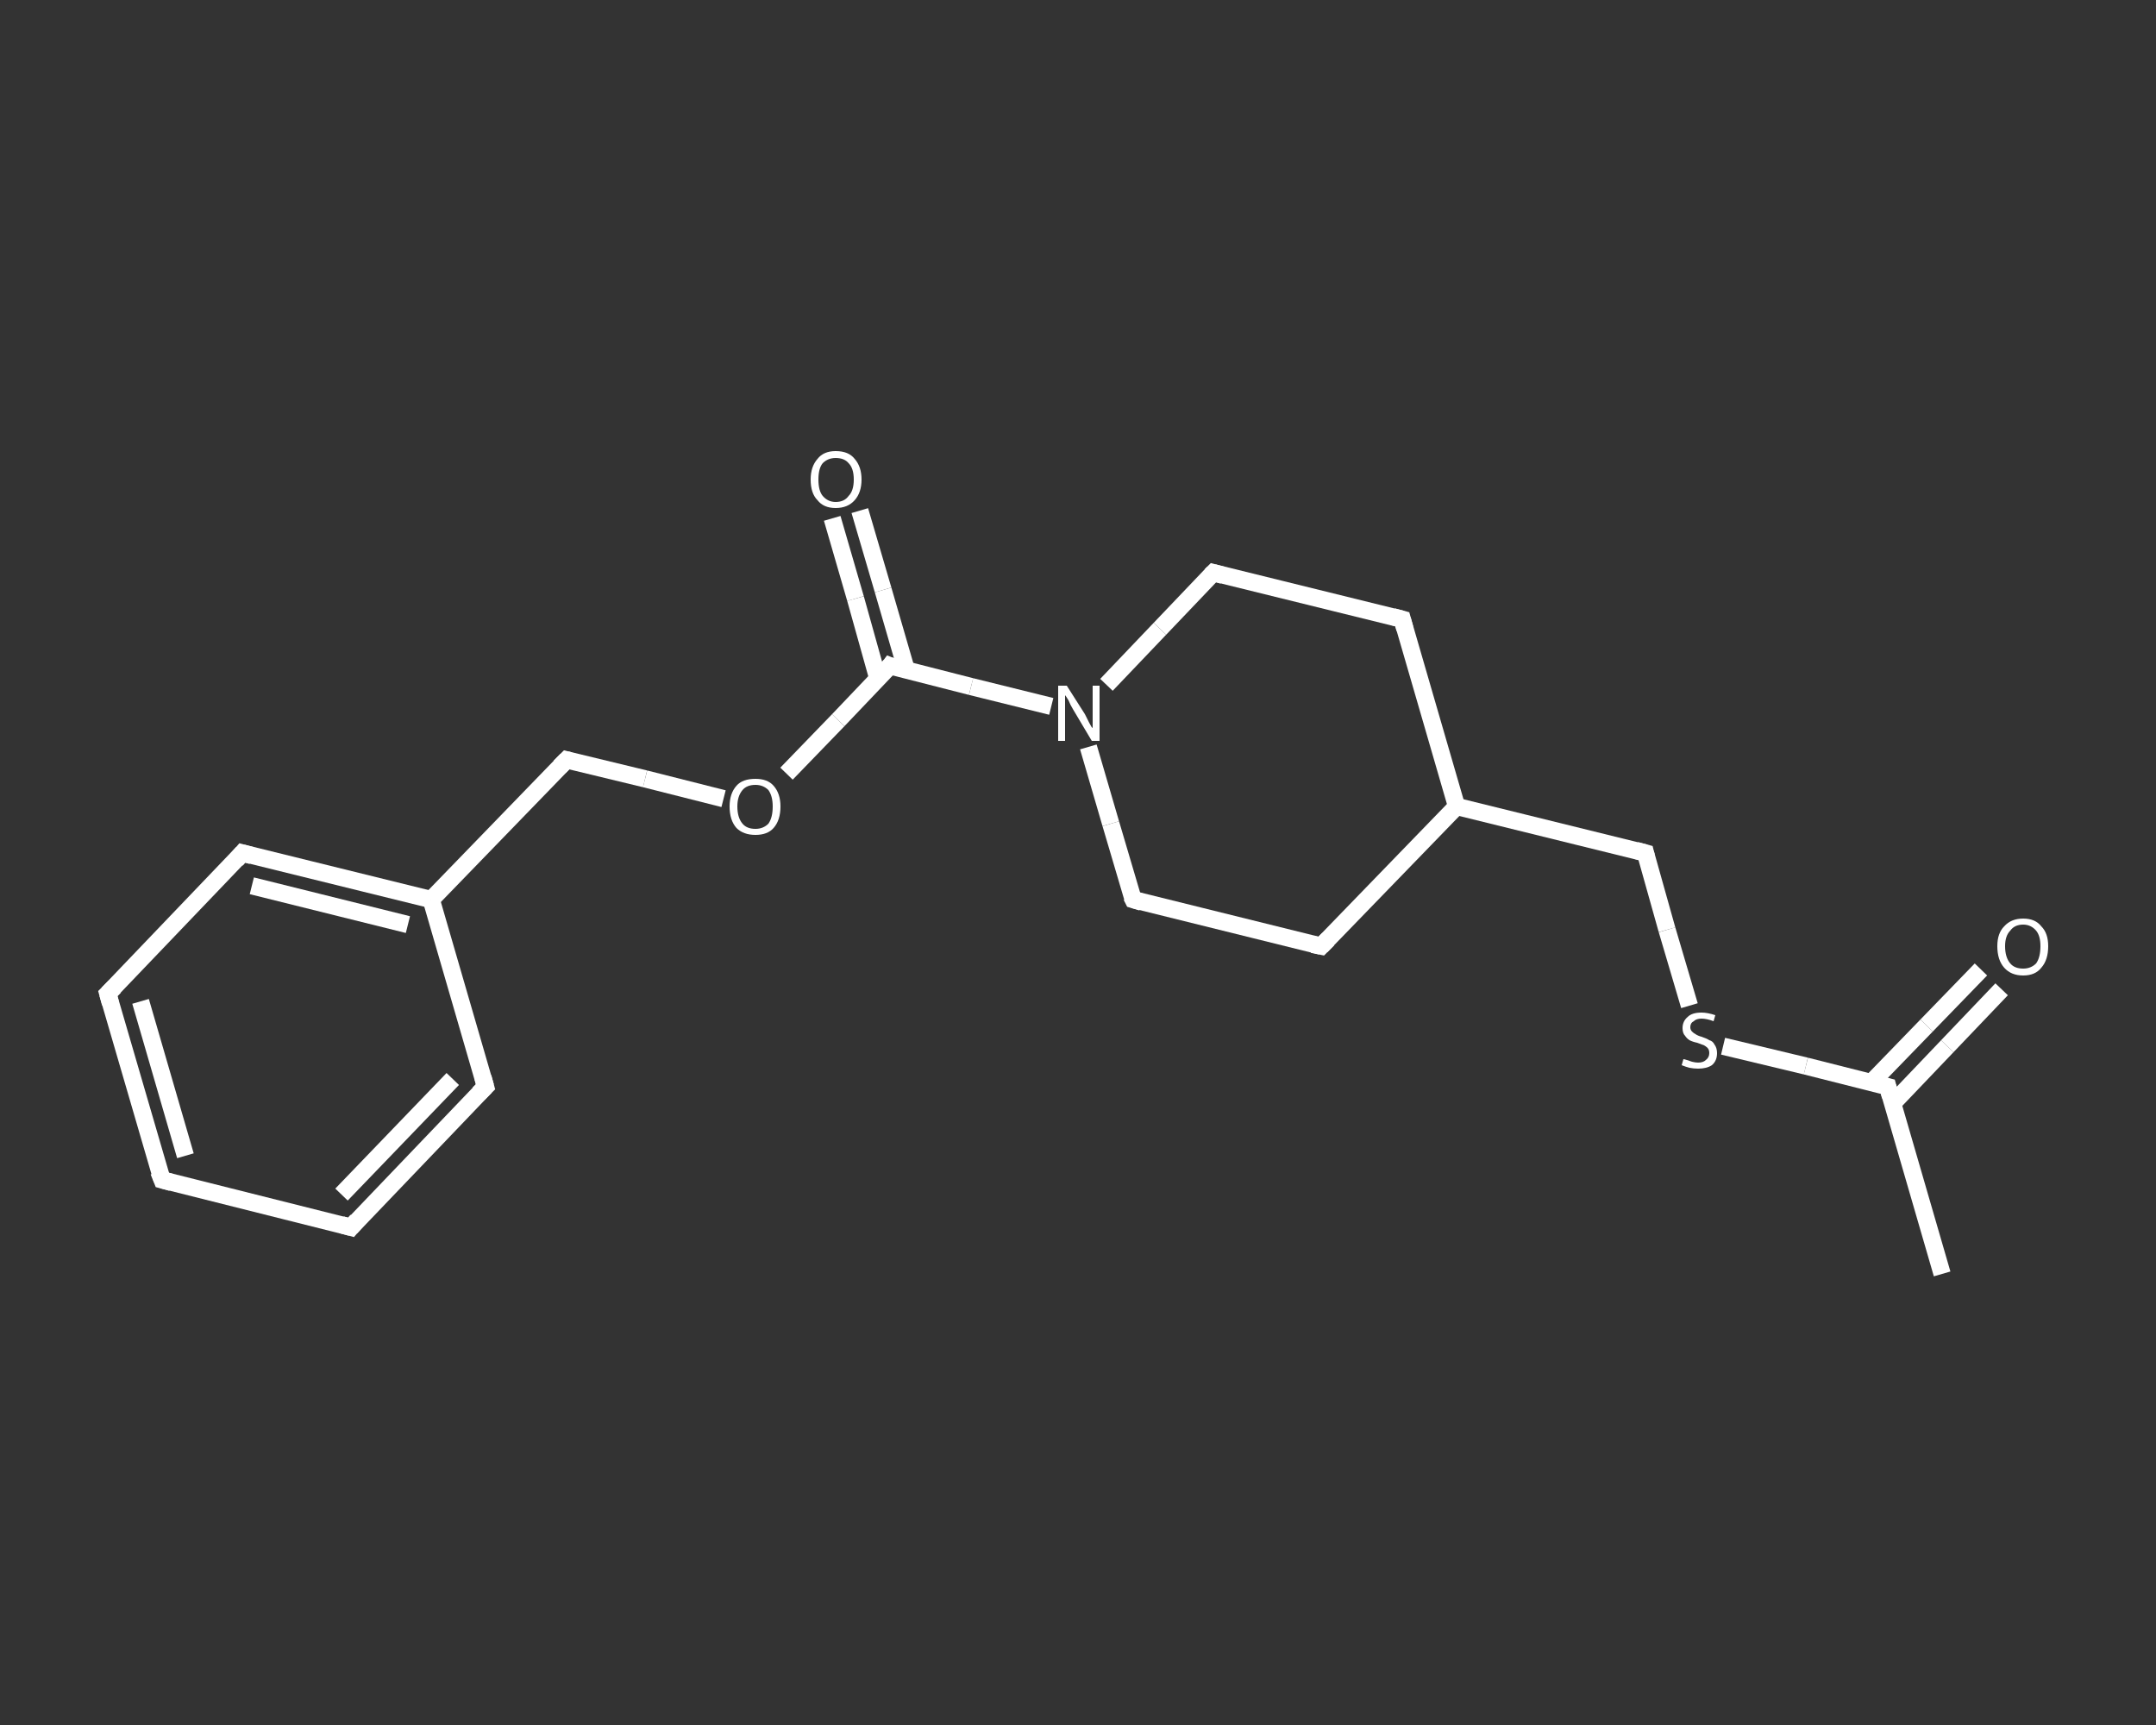 <?xml version='1.0' encoding='iso-8859-1'?>
<svg version='1.1' baseProfile='full'
              xmlns='http://www.w3.org/2000/svg'
                      xmlns:rdkit='http://www.rdkit.org/xml'
                      xmlns:xlink='http://www.w3.org/1999/xlink'
                  xml:space='preserve'
width='250px' height='200px' viewBox='0 0 250 200'>
<rect x="0" y="0" width="250" height="200" fill="#333333" stroke="none"/>
<!-- END OF HEADER -->
<rect style='opacity:1.0;fill:transparent;stroke:none' width='250.0' height='200.0' x='0.0' y='0.0'> </rect>
<path class='bond-0 atom-0 atom-1' d='M 225.2,147.7 L 218.9,126.0' style='fill:none;fill-rule:evenodd;stroke:#FFFFFF;stroke-width:2.0px;stroke-linecap:butt;stroke-linejoin:miter;stroke-opacity:1' />
<path class='bond-1 atom-1 atom-2' d='M 219.5,127.9 L 225.8,121.3' style='fill:none;fill-rule:evenodd;stroke:#FFFFFF;stroke-width:2.0px;stroke-linecap:butt;stroke-linejoin:miter;stroke-opacity:1' />
<path class='bond-1 atom-1 atom-2' d='M 225.8,121.3 L 232.1,114.7' style='fill:none;fill-rule:evenodd;stroke:#FFFFFF;stroke-width:2.0px;stroke-linecap:butt;stroke-linejoin:miter;stroke-opacity:1' />
<path class='bond-1 atom-1 atom-2' d='M 217.0,125.5 L 223.4,118.9' style='fill:none;fill-rule:evenodd;stroke:#FFFFFF;stroke-width:2.0px;stroke-linecap:butt;stroke-linejoin:miter;stroke-opacity:1' />
<path class='bond-1 atom-1 atom-2' d='M 223.4,118.9 L 229.7,112.4' style='fill:none;fill-rule:evenodd;stroke:#FFFFFF;stroke-width:2.0px;stroke-linecap:butt;stroke-linejoin:miter;stroke-opacity:1' />
<path class='bond-2 atom-1 atom-3' d='M 218.9,126.0 L 209.4,123.6' style='fill:none;fill-rule:evenodd;stroke:#FFFFFF;stroke-width:2.0px;stroke-linecap:butt;stroke-linejoin:miter;stroke-opacity:1' />
<path class='bond-2 atom-1 atom-3' d='M 209.4,123.6 L 199.8,121.3' style='fill:none;fill-rule:evenodd;stroke:#FFFFFF;stroke-width:2.0px;stroke-linecap:butt;stroke-linejoin:miter;stroke-opacity:1' />
<path class='bond-3 atom-3 atom-4' d='M 195.9,116.6 L 193.3,107.8' style='fill:none;fill-rule:evenodd;stroke:#FFFFFF;stroke-width:2.0px;stroke-linecap:butt;stroke-linejoin:miter;stroke-opacity:1' />
<path class='bond-3 atom-3 atom-4' d='M 193.3,107.8 L 190.8,98.9' style='fill:none;fill-rule:evenodd;stroke:#FFFFFF;stroke-width:2.0px;stroke-linecap:butt;stroke-linejoin:miter;stroke-opacity:1' />
<path class='bond-4 atom-4 atom-5' d='M 190.8,98.9 L 168.9,93.5' style='fill:none;fill-rule:evenodd;stroke:#FFFFFF;stroke-width:2.0px;stroke-linecap:butt;stroke-linejoin:miter;stroke-opacity:1' />
<path class='bond-5 atom-5 atom-6' d='M 168.9,93.5 L 153.2,109.7' style='fill:none;fill-rule:evenodd;stroke:#FFFFFF;stroke-width:2.0px;stroke-linecap:butt;stroke-linejoin:miter;stroke-opacity:1' />
<path class='bond-6 atom-6 atom-7' d='M 153.2,109.7 L 131.4,104.3' style='fill:none;fill-rule:evenodd;stroke:#FFFFFF;stroke-width:2.0px;stroke-linecap:butt;stroke-linejoin:miter;stroke-opacity:1' />
<path class='bond-7 atom-7 atom-8' d='M 131.4,104.3 L 128.8,95.5' style='fill:none;fill-rule:evenodd;stroke:#FFFFFF;stroke-width:2.0px;stroke-linecap:butt;stroke-linejoin:miter;stroke-opacity:1' />
<path class='bond-7 atom-7 atom-8' d='M 128.8,95.5 L 126.2,86.6' style='fill:none;fill-rule:evenodd;stroke:#FFFFFF;stroke-width:2.0px;stroke-linecap:butt;stroke-linejoin:miter;stroke-opacity:1' />
<path class='bond-8 atom-8 atom-9' d='M 121.9,81.9 L 112.6,79.6' style='fill:none;fill-rule:evenodd;stroke:#FFFFFF;stroke-width:2.0px;stroke-linecap:butt;stroke-linejoin:miter;stroke-opacity:1' />
<path class='bond-8 atom-8 atom-9' d='M 112.6,79.6 L 103.2,77.2' style='fill:none;fill-rule:evenodd;stroke:#FFFFFF;stroke-width:2.0px;stroke-linecap:butt;stroke-linejoin:miter;stroke-opacity:1' />
<path class='bond-9 atom-9 atom-10' d='M 105.1,77.7 L 102.4,68.4' style='fill:none;fill-rule:evenodd;stroke:#FFFFFF;stroke-width:2.0px;stroke-linecap:butt;stroke-linejoin:miter;stroke-opacity:1' />
<path class='bond-9 atom-9 atom-10' d='M 102.4,68.4 L 99.7,59.2' style='fill:none;fill-rule:evenodd;stroke:#FFFFFF;stroke-width:2.0px;stroke-linecap:butt;stroke-linejoin:miter;stroke-opacity:1' />
<path class='bond-9 atom-9 atom-10' d='M 101.8,78.7 L 99.2,69.4' style='fill:none;fill-rule:evenodd;stroke:#FFFFFF;stroke-width:2.0px;stroke-linecap:butt;stroke-linejoin:miter;stroke-opacity:1' />
<path class='bond-9 atom-9 atom-10' d='M 99.2,69.4 L 96.5,60.1' style='fill:none;fill-rule:evenodd;stroke:#FFFFFF;stroke-width:2.0px;stroke-linecap:butt;stroke-linejoin:miter;stroke-opacity:1' />
<path class='bond-10 atom-9 atom-11' d='M 103.2,77.2 L 97.2,83.5' style='fill:none;fill-rule:evenodd;stroke:#FFFFFF;stroke-width:2.0px;stroke-linecap:butt;stroke-linejoin:miter;stroke-opacity:1' />
<path class='bond-10 atom-9 atom-11' d='M 97.2,83.5 L 91.2,89.7' style='fill:none;fill-rule:evenodd;stroke:#FFFFFF;stroke-width:2.0px;stroke-linecap:butt;stroke-linejoin:miter;stroke-opacity:1' />
<path class='bond-11 atom-11 atom-12' d='M 83.9,92.6 L 74.8,90.3' style='fill:none;fill-rule:evenodd;stroke:#FFFFFF;stroke-width:2.0px;stroke-linecap:butt;stroke-linejoin:miter;stroke-opacity:1' />
<path class='bond-11 atom-11 atom-12' d='M 74.8,90.3 L 65.7,88.1' style='fill:none;fill-rule:evenodd;stroke:#FFFFFF;stroke-width:2.0px;stroke-linecap:butt;stroke-linejoin:miter;stroke-opacity:1' />
<path class='bond-12 atom-12 atom-13' d='M 65.7,88.1 L 50.0,104.3' style='fill:none;fill-rule:evenodd;stroke:#FFFFFF;stroke-width:2.0px;stroke-linecap:butt;stroke-linejoin:miter;stroke-opacity:1' />
<path class='bond-13 atom-13 atom-14' d='M 50.0,104.3 L 28.1,98.9' style='fill:none;fill-rule:evenodd;stroke:#FFFFFF;stroke-width:2.0px;stroke-linecap:butt;stroke-linejoin:miter;stroke-opacity:1' />
<path class='bond-13 atom-13 atom-14' d='M 47.3,107.2 L 29.2,102.7' style='fill:none;fill-rule:evenodd;stroke:#FFFFFF;stroke-width:2.0px;stroke-linecap:butt;stroke-linejoin:miter;stroke-opacity:1' />
<path class='bond-14 atom-14 atom-15' d='M 28.1,98.9 L 12.5,115.2' style='fill:none;fill-rule:evenodd;stroke:#FFFFFF;stroke-width:2.0px;stroke-linecap:butt;stroke-linejoin:miter;stroke-opacity:1' />
<path class='bond-15 atom-15 atom-16' d='M 12.5,115.2 L 18.8,136.8' style='fill:none;fill-rule:evenodd;stroke:#FFFFFF;stroke-width:2.0px;stroke-linecap:butt;stroke-linejoin:miter;stroke-opacity:1' />
<path class='bond-15 atom-15 atom-16' d='M 16.3,116.1 L 21.5,134.0' style='fill:none;fill-rule:evenodd;stroke:#FFFFFF;stroke-width:2.0px;stroke-linecap:butt;stroke-linejoin:miter;stroke-opacity:1' />
<path class='bond-16 atom-16 atom-17' d='M 18.8,136.8 L 40.7,142.3' style='fill:none;fill-rule:evenodd;stroke:#FFFFFF;stroke-width:2.0px;stroke-linecap:butt;stroke-linejoin:miter;stroke-opacity:1' />
<path class='bond-17 atom-17 atom-18' d='M 40.7,142.3 L 56.3,126.0' style='fill:none;fill-rule:evenodd;stroke:#FFFFFF;stroke-width:2.0px;stroke-linecap:butt;stroke-linejoin:miter;stroke-opacity:1' />
<path class='bond-17 atom-17 atom-18' d='M 39.6,138.5 L 52.5,125.1' style='fill:none;fill-rule:evenodd;stroke:#FFFFFF;stroke-width:2.0px;stroke-linecap:butt;stroke-linejoin:miter;stroke-opacity:1' />
<path class='bond-18 atom-8 atom-19' d='M 128.3,79.4 L 134.5,72.9' style='fill:none;fill-rule:evenodd;stroke:#FFFFFF;stroke-width:2.0px;stroke-linecap:butt;stroke-linejoin:miter;stroke-opacity:1' />
<path class='bond-18 atom-8 atom-19' d='M 134.5,72.9 L 140.7,66.4' style='fill:none;fill-rule:evenodd;stroke:#FFFFFF;stroke-width:2.0px;stroke-linecap:butt;stroke-linejoin:miter;stroke-opacity:1' />
<path class='bond-19 atom-19 atom-20' d='M 140.7,66.4 L 162.6,71.8' style='fill:none;fill-rule:evenodd;stroke:#FFFFFF;stroke-width:2.0px;stroke-linecap:butt;stroke-linejoin:miter;stroke-opacity:1' />
<path class='bond-20 atom-20 atom-5' d='M 162.6,71.8 L 168.9,93.5' style='fill:none;fill-rule:evenodd;stroke:#FFFFFF;stroke-width:2.0px;stroke-linecap:butt;stroke-linejoin:miter;stroke-opacity:1' />
<path class='bond-21 atom-18 atom-13' d='M 56.3,126.0 L 50.0,104.3' style='fill:none;fill-rule:evenodd;stroke:#FFFFFF;stroke-width:2.0px;stroke-linecap:butt;stroke-linejoin:miter;stroke-opacity:1' />
<path d='M 219.2,127.1 L 218.9,126.0 L 218.5,125.9' style='fill:none;stroke:#FFFFFF;stroke-width:2.0px;stroke-linecap:butt;stroke-linejoin:miter;stroke-opacity:1;' />
<path d='M 190.9,99.3 L 190.8,98.9 L 189.7,98.6' style='fill:none;stroke:#FFFFFF;stroke-width:2.0px;stroke-linecap:butt;stroke-linejoin:miter;stroke-opacity:1;' />
<path d='M 154.0,108.9 L 153.2,109.7 L 152.2,109.5' style='fill:none;stroke:#FFFFFF;stroke-width:2.0px;stroke-linecap:butt;stroke-linejoin:miter;stroke-opacity:1;' />
<path d='M 132.4,104.6 L 131.4,104.3 L 131.2,103.9' style='fill:none;stroke:#FFFFFF;stroke-width:2.0px;stroke-linecap:butt;stroke-linejoin:miter;stroke-opacity:1;' />
<path d='M 103.7,77.4 L 103.2,77.2 L 102.9,77.6' style='fill:none;stroke:#FFFFFF;stroke-width:2.0px;stroke-linecap:butt;stroke-linejoin:miter;stroke-opacity:1;' />
<path d='M 66.1,88.2 L 65.7,88.1 L 64.9,88.9' style='fill:none;stroke:#FFFFFF;stroke-width:2.0px;stroke-linecap:butt;stroke-linejoin:miter;stroke-opacity:1;' />
<path d='M 29.2,99.2 L 28.1,98.9 L 27.4,99.7' style='fill:none;stroke:#FFFFFF;stroke-width:2.0px;stroke-linecap:butt;stroke-linejoin:miter;stroke-opacity:1;' />
<path d='M 13.3,114.4 L 12.5,115.2 L 12.8,116.3' style='fill:none;stroke:#FFFFFF;stroke-width:2.0px;stroke-linecap:butt;stroke-linejoin:miter;stroke-opacity:1;' />
<path d='M 18.4,135.8 L 18.8,136.8 L 19.9,137.1' style='fill:none;stroke:#FFFFFF;stroke-width:2.0px;stroke-linecap:butt;stroke-linejoin:miter;stroke-opacity:1;' />
<path d='M 39.6,142.0 L 40.7,142.3 L 41.4,141.5' style='fill:none;stroke:#FFFFFF;stroke-width:2.0px;stroke-linecap:butt;stroke-linejoin:miter;stroke-opacity:1;' />
<path d='M 55.5,126.8 L 56.3,126.0 L 56.0,124.9' style='fill:none;stroke:#FFFFFF;stroke-width:2.0px;stroke-linecap:butt;stroke-linejoin:miter;stroke-opacity:1;' />
<path d='M 140.4,66.7 L 140.7,66.4 L 141.8,66.7' style='fill:none;stroke:#FFFFFF;stroke-width:2.0px;stroke-linecap:butt;stroke-linejoin:miter;stroke-opacity:1;' />
<path d='M 161.5,71.5 L 162.6,71.8 L 162.9,72.9' style='fill:none;stroke:#FFFFFF;stroke-width:2.0px;stroke-linecap:butt;stroke-linejoin:miter;stroke-opacity:1;' />
<path class='atom-2' d='M 231.6 109.7
Q 231.6 108.2, 232.4 107.4
Q 233.2 106.5, 234.6 106.5
Q 236.0 106.5, 236.7 107.4
Q 237.5 108.2, 237.5 109.7
Q 237.5 111.3, 236.7 112.2
Q 236.0 113.1, 234.6 113.1
Q 233.2 113.1, 232.4 112.2
Q 231.6 111.3, 231.6 109.7
M 234.6 112.3
Q 235.5 112.3, 236.1 111.7
Q 236.6 111.0, 236.6 109.7
Q 236.6 108.5, 236.1 107.9
Q 235.5 107.2, 234.6 107.2
Q 233.6 107.2, 233.1 107.9
Q 232.5 108.5, 232.5 109.7
Q 232.5 111.0, 233.1 111.7
Q 233.6 112.3, 234.6 112.3
' fill='#FFFFFF'/>
<path class='atom-3' d='M 195.2 122.8
Q 195.3 122.8, 195.6 122.9
Q 195.9 123.0, 196.2 123.1
Q 196.6 123.2, 196.9 123.2
Q 197.5 123.2, 197.8 122.9
Q 198.2 122.6, 198.2 122.1
Q 198.2 121.7, 198.0 121.5
Q 197.8 121.3, 197.6 121.2
Q 197.3 121.1, 196.8 120.9
Q 196.3 120.8, 195.9 120.6
Q 195.6 120.4, 195.4 120.1
Q 195.1 119.8, 195.1 119.2
Q 195.1 118.4, 195.7 117.9
Q 196.2 117.4, 197.3 117.4
Q 198.0 117.4, 198.9 117.7
L 198.7 118.4
Q 197.9 118.1, 197.3 118.1
Q 196.7 118.1, 196.4 118.4
Q 196.0 118.6, 196.0 119.1
Q 196.0 119.4, 196.2 119.6
Q 196.4 119.8, 196.6 119.9
Q 196.9 120.1, 197.3 120.2
Q 197.9 120.4, 198.2 120.6
Q 198.6 120.7, 198.8 121.1
Q 199.1 121.5, 199.1 122.1
Q 199.1 123.0, 198.5 123.5
Q 197.9 123.9, 196.9 123.9
Q 196.4 123.9, 195.9 123.8
Q 195.5 123.7, 195.0 123.5
L 195.2 122.8
' fill='#FFFFFF'/>
<path class='atom-8' d='M 123.7 79.5
L 125.8 82.8
Q 126.0 83.2, 126.3 83.8
Q 126.6 84.4, 126.7 84.4
L 126.7 79.5
L 127.5 79.5
L 127.5 85.9
L 126.6 85.9
L 124.4 82.2
Q 124.1 81.7, 123.9 81.2
Q 123.6 80.7, 123.5 80.6
L 123.5 85.9
L 122.7 85.9
L 122.7 79.5
L 123.7 79.5
' fill='#FFFFFF'/>
<path class='atom-10' d='M 94.0 55.6
Q 94.0 54.1, 94.8 53.2
Q 95.5 52.3, 96.9 52.3
Q 98.4 52.3, 99.1 53.2
Q 99.9 54.1, 99.9 55.6
Q 99.9 57.1, 99.1 58.0
Q 98.3 58.9, 96.9 58.9
Q 95.5 58.9, 94.8 58.0
Q 94.0 57.2, 94.0 55.6
M 96.9 58.2
Q 97.9 58.2, 98.4 57.5
Q 99.0 56.9, 99.0 55.6
Q 99.0 54.3, 98.4 53.7
Q 97.9 53.1, 96.9 53.1
Q 96.0 53.1, 95.4 53.7
Q 94.9 54.3, 94.9 55.6
Q 94.9 56.9, 95.4 57.5
Q 96.0 58.2, 96.9 58.2
' fill='#FFFFFF'/>
<path class='atom-11' d='M 84.6 93.5
Q 84.6 92.0, 85.4 91.1
Q 86.1 90.3, 87.6 90.3
Q 89.0 90.3, 89.7 91.1
Q 90.5 92.0, 90.5 93.5
Q 90.5 95.1, 89.7 96.0
Q 89.0 96.8, 87.6 96.8
Q 86.2 96.8, 85.4 96.0
Q 84.6 95.1, 84.6 93.5
M 87.6 96.1
Q 88.5 96.1, 89.1 95.5
Q 89.6 94.8, 89.6 93.5
Q 89.6 92.3, 89.1 91.6
Q 88.5 91.0, 87.6 91.0
Q 86.6 91.0, 86.1 91.6
Q 85.5 92.3, 85.5 93.5
Q 85.5 94.8, 86.1 95.5
Q 86.6 96.1, 87.6 96.1
' fill='#FFFFFF'/>
</svg>
